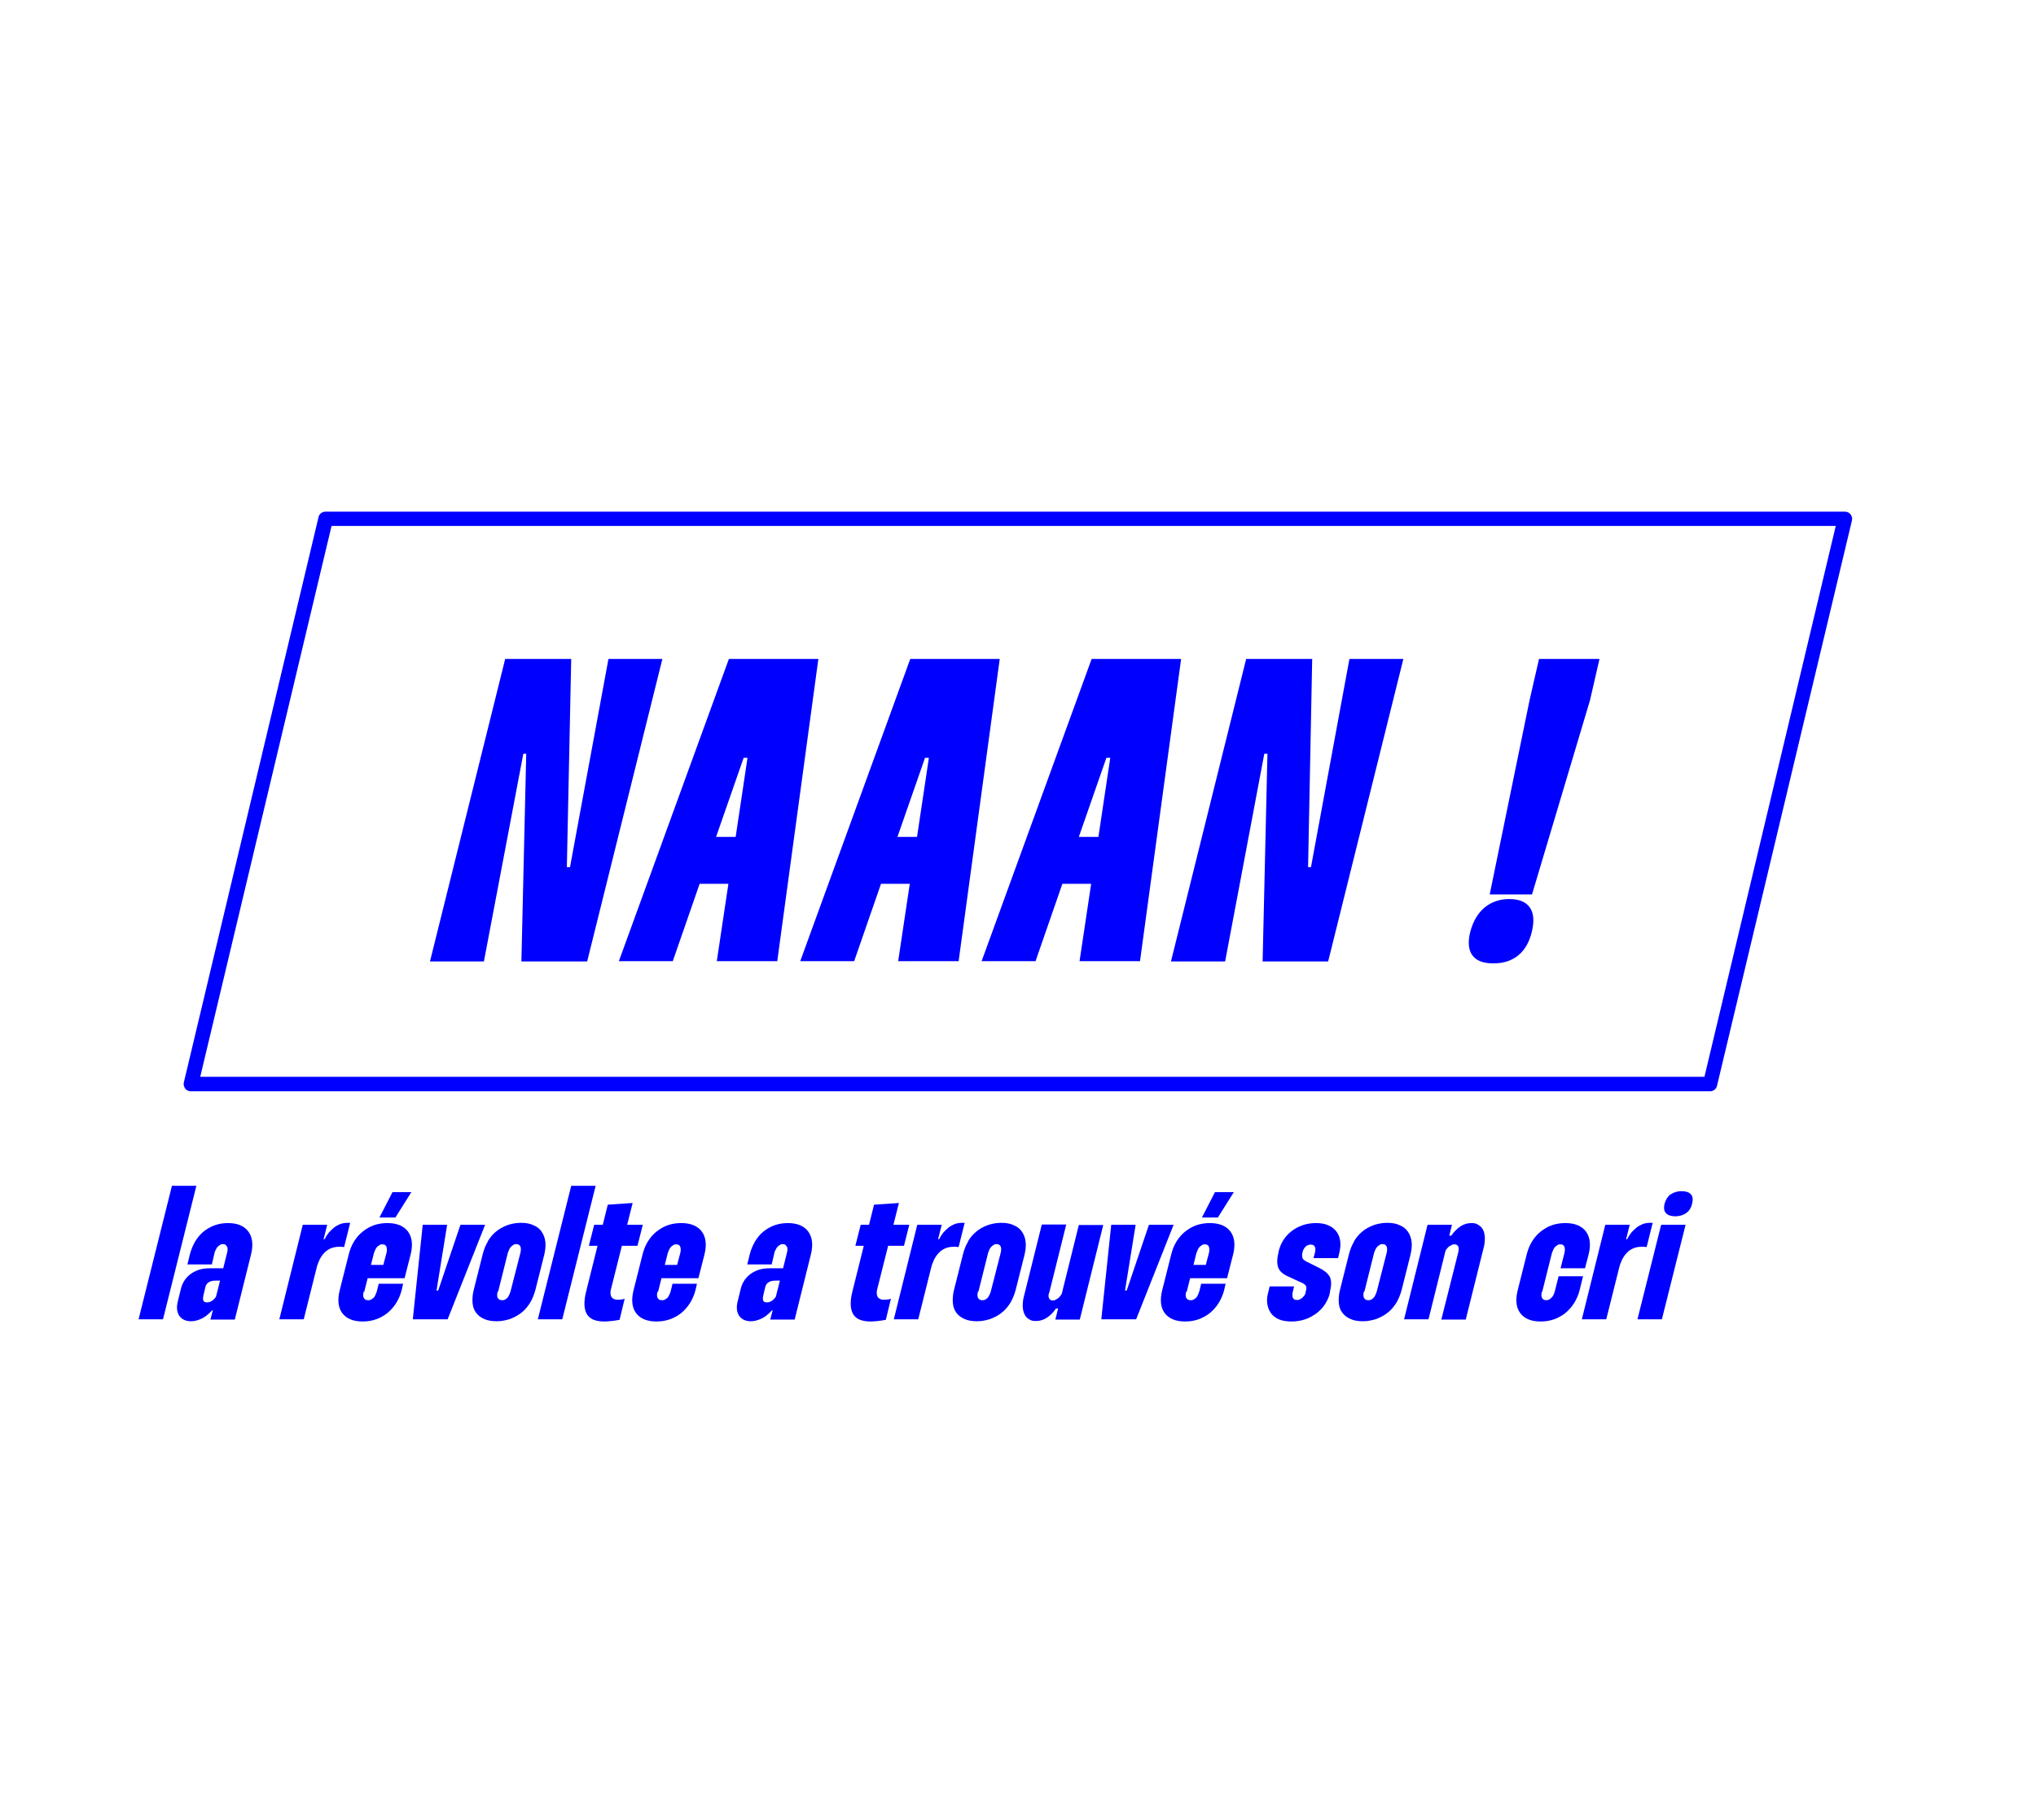 <?xml version="1.0" encoding="UTF-8"?>
<svg id="Calque_1" xmlns="http://www.w3.org/2000/svg" version="1.1" viewBox="0 0 841.9 752.6">
  <!-- Generator: Adobe Illustrator 29.7.1, SVG Export Plug-In . SVG Version: 2.1.1 Build 8)  -->
  <defs>
    <style>
      .st0 {
        fill: blue;
      }
    </style>
  </defs>
  <path class="st0" d="M707.2,451.3H78.9c-.9,0-1.8-.4-2.3-1.1s-.8-1.7-.6-2.5l55.7-233.8c.3-1.4,1.5-2.3,2.9-2.3h628.3c.9,0,1.8.4,2.3,1.1.6.7.8,1.7.6,2.5l-55.8,233.8c-.3,1.4-1.5,2.3-2.9,2.3ZM82.7,445.3h622.1l54.3-227.8H137.1l-54.3,227.8h0Z"/>
  <g>
    <polygon class="st0" points="251.6 272.5 235.7 358.6 234.4 358.6 236.2 272.5 208.9 272.5 177.8 397.6 200.1 397.6 216.4 311.7 217.6 311.7 215.6 397.6 242.8 397.6 273.9 272.5 251.6 272.5"/>
    <path class="st0" d="M301.4,272.5l-45.5,125h22.3l11.1-32h11.9l-4.8,32h25l17-125h-37,0ZM296.1,346.1l11.4-32.7h1.6l-4.9,32.7h-8.1Z"/>
    <path class="st0" d="M376.4,272.5l-45.5,125h22.3l11.1-32h11.9l-4.8,32h25l17-125h-37,0ZM371.1,346.1l11.4-32.7h1.6l-4.9,32.7h-8.1Z"/>
    <path class="st0" d="M451.4,272.5l-45.5,125h22.3l11.1-32h11.9l-4.8,32h25l17-125h-37,0ZM446.1,346.1l11.4-32.7h1.6l-4.9,32.7h-8.1Z"/>
    <polygon class="st0" points="542.1 358.6 540.9 358.6 542.6 272.5 515.3 272.5 484.2 397.6 506.6 397.6 522.8 311.7 524.1 311.7 522.1 397.6 549.2 397.6 580.3 272.5 558 272.5 542.1 358.6"/>
    <path class="st0" d="M624.1,371.8c-4,0-7.4,1.2-10.2,3.5s-4.7,5.6-5.9,9.9c-1.1,4.3-.8,7.6.8,9.8,1.6,2.3,4.5,3.4,8.7,3.4s7.6-1.1,10.3-3.3c2.7-2.2,4.6-5.5,5.6-9.7,1.1-4.4.8-7.8-.8-10.1-1.6-2.3-4.4-3.5-8.5-3.5h0Z"/>
    <polygon class="st0" points="636.4 272.5 632.5 289.5 616 369.9 633.5 369.9 657.5 289.5 661.4 272.5 636.4 272.5"/>
  </g>
  <g>
    <path class="st0" d="M71.1,490.4h10.1l-13.8,55.2h-10.1l13.8-55.2Z"/>
    <path class="st0" d="M93.8,515.5c-.3-.7-.8-1-1.6-1s-.7,0-1.1.3c-.4.2-.7.4-1,.7-.3.3-.6.7-.8,1.2-.3.5-.5.9-.6,1.5l-1.1,4.7h-10.1l1-4.1c.5-2,1.3-3.8,2.2-5.4,1-1.6,2.1-3,3.5-4.1,1.4-1.1,2.9-2,4.6-2.6,1.7-.6,3.5-.9,5.5-.9,3.9,0,6.7,1.2,8.4,3.5,1.7,2.3,2.1,5.5,1.1,9.5l-6.7,26.9h-10.1l1-3.8h-.3c-1.4,1.5-2.8,2.7-4.3,3.4-1.5.7-3,1.1-4.4,1.1-2.2,0-3.9-.8-4.9-2.3-1-1.6-1.2-3.6-.5-6.2l1.2-4.9c.3-1.3.8-2.4,1.5-3.5.7-1,1.5-1.9,2.6-2.7,1-.7,2.2-1.3,3.4-1.7,1.3-.4,2.7-.6,4.1-.6h5.9l1.6-6.4c.3-1.1.3-1.9,0-2.6ZM91,529.6h-1.8c-1.2,0-2.2.2-2.9.7-.7.4-1.2,1.1-1.4,2.1l-.8,3.4c-.2.9-.2,1.6,0,2.1.3.5.7.7,1.5.7s1.3-.2,2-.6c.6-.4,1.2-1,1.7-1.7l1.7-6.7Z"/>
    <path class="st0" d="M133.9,512.5h.3c.5-1,1.1-1.9,1.8-2.8.7-.8,1.5-1.5,2.2-2.1.8-.6,1.6-1,2.5-1.4.9-.3,1.9-.5,2.9-.5s.3,0,.5,0c.2,0,.4,0,.7,0l-2.5,10c-.3,0-.6,0-1-.1-.3,0-.7,0-1,0-1.3,0-2.4.2-3.4.6-1,.4-1.9,1-2.7,1.8-.8.8-1.4,1.7-2,2.8-.5,1.1-1,2.3-1.3,3.6l-5.3,21.2h-10.1l9.7-39.1h10.1l-1.5,6Z"/>
    <path class="st0" d="M150.4,534.1c-.3,1.1-.3,2,0,2.6.3.6.9,1,1.7,1s.8,0,1.2-.2.7-.4,1.1-.7c.3-.3.6-.7.8-1.2.2-.4.4-.9.6-1.5l.8-3.2h10.1l-.6,2.6c-.5,2-1.3,3.8-2.3,5.4-1,1.6-2.2,2.9-3.6,4.1-1.4,1.1-3,2-4.7,2.6-1.7.6-3.6.9-5.5.9-4,0-6.8-1.2-8.5-3.5-1.7-2.3-2-5.5-1-9.5l3.7-14.7c.5-2,1.2-3.8,2.2-5.4,1-1.6,2.2-3,3.6-4.1,1.4-1.1,2.9-2,4.6-2.6,1.7-.6,3.6-.9,5.6-.9,3.9,0,6.8,1.2,8.5,3.5,1.7,2.3,2.1,5.5,1.1,9.5l-2.5,9.8h-16.8l1.3-5.5h6.7l1.3-4.9c.3-1.1.2-1.9,0-2.6-.3-.7-.8-1-1.6-1s-.9,0-1.2.3c-.4.2-.7.4-1,.7-.3.3-.6.7-.8,1.2-.2.5-.4.9-.6,1.5l-4,16ZM156.9,503.5l5.4-10.5h7.8l-6.6,10.5h-6.7Z"/>
    <path class="st0" d="M184.9,506.5l-4.4,27.2h.7l9.2-27.2h10.2l-15.5,39.1h-14.4l4.1-39.1h10.1Z"/>
    <path class="st0" d="M201.6,513.5c.9-1.6,2.1-3,3.4-4.1s2.9-2,4.7-2.7c1.7-.6,3.6-1,5.7-1s3.8.3,5.2,1c1.5.6,2.6,1.5,3.4,2.7.8,1.2,1.3,2.5,1.5,4.1.2,1.6,0,3.3-.4,5.2l-3.7,14.7c-.5,1.9-1.2,3.6-2.1,5.2-1,1.6-2.1,3-3.5,4.1-1.4,1.2-3,2-4.7,2.7-1.8.6-3.7,1-5.7,1s-3.9-.3-5.3-1c-1.4-.6-2.5-1.5-3.3-2.6-.8-1.1-1.3-2.5-1.4-4.1s0-3.4.5-5.3l3.7-14.7c.5-1.9,1.1-3.6,2.1-5.2ZM205.8,534.1c-.3,1.1-.3,2,0,2.6.3.6.9,1,1.7,1s.8,0,1.2-.2.7-.4,1-.7c.3-.3.6-.7.8-1.2.2-.4.4-.9.6-1.5l4.1-16c.3-1.1.2-2,0-2.6-.3-.6-.8-1-1.6-1s-.9,0-1.2.3c-.4.2-.7.4-1,.7-.3.3-.6.7-.8,1.1-.2.5-.4,1-.6,1.5l-4,16Z"/>
    <path class="st0" d="M236.2,490.4h10.1l-13.8,55.2h-10.1l13.8-55.2Z"/>
    <path class="st0" d="M251.3,498.2l10.3-.7-9,35.8c-.2.8-.2,1.4-.1,2,0,.5.3,1,.5,1.3.3.3.6.5,1.1.7.4.2.9.2,1.4.2s.9,0,1.4-.1c.5,0,1-.2,1.4-.3l-2.1,8.7c-1.1.2-2.2.4-3.3.5-1,.1-2.1.2-3,.2-1.5,0-2.9-.2-4.1-.6-1.2-.4-2.2-1.1-2.9-2.1-.7-1-1.1-2.3-1.2-3.9-.1-1.6.1-3.6.7-5.9l8.9-35.7ZM245.7,506.5h20.1l-2.2,8.7h-20.1l2.2-8.7Z"/>
    <path class="st0" d="M271.9,534.1c-.3,1.1-.3,2,0,2.6.3.6.9,1,1.7,1s.8,0,1.2-.2.7-.4,1.1-.7c.3-.3.6-.7.8-1.2.2-.4.4-.9.6-1.5l.8-3.2h10.1l-.6,2.6c-.5,2-1.3,3.8-2.3,5.4-1,1.6-2.2,2.9-3.6,4.1-1.4,1.1-3,2-4.7,2.6-1.7.6-3.6.9-5.5.9-4,0-6.8-1.2-8.5-3.5-1.7-2.3-2-5.5-1-9.5l3.7-14.7c.5-2,1.2-3.8,2.2-5.4,1-1.6,2.2-3,3.6-4.1,1.4-1.1,2.9-2,4.6-2.6,1.7-.6,3.6-.9,5.6-.9,3.9,0,6.8,1.2,8.5,3.5,1.7,2.3,2.1,5.5,1.1,9.5l-2.5,9.8h-16.8l1.3-5.5h6.7l1.3-4.9c.3-1.1.2-1.9,0-2.6-.3-.7-.8-1-1.6-1s-.9,0-1.2.3c-.4.2-.7.4-1,.7-.3.3-.6.7-.8,1.2-.2.5-.4.9-.6,1.5l-4,16Z"/>
    <path class="st0" d="M325.3,515.5c-.3-.7-.8-1-1.6-1s-.7,0-1.1.3c-.4.2-.7.4-1,.7-.3.3-.6.7-.8,1.2-.3.5-.5.9-.6,1.5l-1.1,4.7h-10.1l1-4.1c.5-2,1.3-3.8,2.2-5.4,1-1.6,2.1-3,3.5-4.1,1.4-1.1,2.9-2,4.6-2.6,1.7-.6,3.5-.9,5.5-.9,3.9,0,6.7,1.2,8.4,3.5,1.7,2.3,2.1,5.5,1.1,9.5l-6.7,26.9h-10.1l1-3.8h-.3c-1.4,1.5-2.8,2.7-4.3,3.4-1.5.7-3,1.1-4.4,1.1-2.2,0-3.9-.8-4.9-2.3-1-1.6-1.2-3.6-.5-6.2l1.2-4.9c.3-1.3.8-2.4,1.5-3.5.7-1,1.5-1.9,2.6-2.7,1-.7,2.2-1.3,3.4-1.7,1.3-.4,2.7-.6,4.1-.6h5.9l1.6-6.4c.3-1.1.3-1.9,0-2.6ZM322.5,529.6h-1.8c-1.2,0-2.2.2-2.9.7-.7.4-1.2,1.1-1.4,2.1l-.8,3.4c-.2.9-.2,1.6,0,2.1.3.5.7.7,1.5.7s1.3-.2,2-.6c.6-.4,1.2-1,1.7-1.7l1.7-6.7Z"/>
    <path class="st0" d="M361.4,498.2l10.3-.7-9,35.8c-.2.8-.2,1.4-.1,2,0,.5.3,1,.5,1.3.3.3.6.5,1.1.7.4.2.9.2,1.4.2s.9,0,1.4-.1c.5,0,1-.2,1.4-.3l-2.1,8.7c-1.1.2-2.2.4-3.3.5-1,.1-2.1.2-3,.2-1.5,0-2.9-.2-4.1-.6-1.2-.4-2.2-1.1-2.9-2.1-.7-1-1.1-2.3-1.2-3.9-.1-1.6.1-3.6.7-5.9l8.9-35.7ZM355.9,506.5h20.1l-2.2,8.7h-20.1l2.2-8.7Z"/>
    <path class="st0" d="M388,512.5h.3c.5-1,1.1-1.9,1.8-2.8.7-.8,1.5-1.5,2.2-2.1.8-.6,1.6-1,2.5-1.4.9-.3,1.9-.5,2.9-.5s.3,0,.5,0c.2,0,.4,0,.7,0l-2.5,10c-.3,0-.6,0-1-.1-.3,0-.7,0-1,0-1.3,0-2.4.2-3.4.6-1,.4-1.9,1-2.7,1.8-.8.8-1.4,1.7-2,2.8-.5,1.1-1,2.3-1.3,3.6l-5.3,21.2h-10.1l9.7-39.1h10.1l-1.5,6Z"/>
    <path class="st0" d="M400.2,513.5c.9-1.6,2.1-3,3.4-4.1,1.4-1.2,2.9-2,4.7-2.7,1.7-.6,3.6-1,5.7-1s3.8.3,5.2,1c1.5.6,2.6,1.5,3.4,2.7.8,1.2,1.3,2.5,1.5,4.1.2,1.6,0,3.3-.4,5.2l-3.7,14.7c-.5,1.9-1.2,3.6-2.1,5.2-1,1.6-2.1,3-3.5,4.1-1.4,1.2-3,2-4.7,2.7-1.8.6-3.7,1-5.7,1s-3.9-.3-5.3-1c-1.4-.6-2.5-1.5-3.3-2.6-.8-1.1-1.3-2.5-1.4-4.1s0-3.4.5-5.3l3.7-14.7c.5-1.9,1.1-3.6,2.1-5.2ZM404.4,534.1c-.3,1.1-.3,2,0,2.6.3.6.9,1,1.7,1s.8,0,1.2-.2.7-.4,1-.7c.3-.3.6-.7.8-1.2.2-.4.4-.9.6-1.5l4.1-16c.3-1.1.2-2,0-2.6-.3-.6-.8-1-1.6-1s-.9,0-1.2.3c-.4.2-.7.4-1,.7-.3.3-.6.7-.8,1.1s-.4,1-.6,1.5l-4,16Z"/>
    <path class="st0" d="M433.8,534.6c-.3,1-.3,1.8,0,2.3.3.6.7.9,1.5.9s.7,0,1-.2.8-.4,1.1-.6.7-.6,1-1,.6-.8.8-1.3l-1.6,6.4h-.9c-1.2,1.7-2.5,3-3.9,3.9-1.4.9-2.9,1.3-4.4,1.3s-2-.2-2.8-.7c-.8-.4-1.5-1.1-1.9-2-.5-.9-.7-2-.8-3.3,0-1.4.1-2.9.6-4.6l7.3-29.3h10.1l-7,28.1ZM446.5,545.7h-10.1l9.7-39.1h10.1l-9.7,39.1Z"/>
    <path class="st0" d="M469.6,506.5l-4.4,27.2h.7l9.2-27.2h10.2l-15.5,39.1h-14.4l4.1-39.1h10.1Z"/>
    <path class="st0" d="M490.5,534.1c-.3,1.1-.3,2,0,2.6.3.6.9,1,1.7,1s.8,0,1.2-.2.7-.4,1.1-.7c.3-.3.6-.7.8-1.2.2-.4.4-.9.6-1.5l.8-3.2h10.1l-.6,2.6c-.5,2-1.3,3.8-2.3,5.4-1,1.6-2.2,2.9-3.6,4.1-1.4,1.1-3,2-4.7,2.6-1.7.6-3.6.9-5.5.9-4,0-6.8-1.2-8.5-3.5-1.7-2.3-2-5.5-1-9.5l3.7-14.7c.5-2,1.2-3.8,2.2-5.4,1-1.6,2.2-3,3.6-4.1,1.4-1.1,2.9-2,4.6-2.6,1.7-.6,3.6-.9,5.6-.9,3.9,0,6.8,1.2,8.5,3.5,1.7,2.3,2.1,5.5,1.1,9.5l-2.5,9.8h-16.8l1.3-5.5h6.7l1.3-4.9c.3-1.1.2-1.9,0-2.6-.3-.7-.8-1-1.6-1s-.9,0-1.2.3c-.4.2-.7.4-1,.7-.3.3-.6.7-.8,1.2-.2.5-.4.9-.6,1.5l-4,16ZM497,503.5l5.4-10.5h7.8l-6.6,10.5h-6.7Z"/>
    <path class="st0" d="M543.1,520.4l.6-2.2c.3-1.2.3-2.1,0-2.6-.3-.6-.8-.9-1.7-.9s-1.5.3-2.1.8c-.6.6-1.1,1.4-1.3,2.4h0c-.3,1.2-.2,2,.1,2.6.3.5,1.1,1.1,2.3,1.6l4.4,2.2c2.1,1,3.6,2.2,4.4,3.6.8,1.5.8,3.5.2,6.1l-.2,1.2c-.4,1.5-1.1,2.9-2,4.3s-2.1,2.6-3.4,3.6c-1.4,1-2.9,1.9-4.7,2.5-1.8.6-3.7.9-5.7.9s-3.8-.3-5.2-.9c-1.4-.6-2.5-1.5-3.3-2.6-.8-1.2-1.3-2.5-1.5-4-.2-1.5,0-3.1.5-4.9l.5-2.1h10.1l-.5,2.1c-.3,1.1-.2,2,0,2.6.3.6.8.9,1.6.9s.8,0,1.2-.2c.4-.2.7-.4,1.1-.7.3-.3.6-.6.9-1,.3-.4.4-.8.5-1.3v-.2c.4-1.2.4-2,0-2.6-.4-.5-1.3-1.1-2.7-1.6l-4.5-2.1c-2.1-.9-3.5-2.1-4.1-3.6-.6-1.5-.6-3.5,0-6.1l.2-1c.4-1.5,1-3,1.9-4.4.9-1.4,2-2.6,3.3-3.6,1.3-1,2.8-1.9,4.6-2.5,1.7-.6,3.6-.9,5.6-.9s3.8.3,5.2,1c1.4.6,2.5,1.5,3.3,2.6.8,1.1,1.3,2.4,1.5,3.9.2,1.5,0,3.2-.4,4.9l-.5,2.1h-10.2Z"/>
    <path class="st0" d="M559.8,513.5c.9-1.6,2.1-3,3.4-4.1,1.4-1.2,2.9-2,4.7-2.7,1.7-.6,3.6-1,5.7-1s3.8.3,5.2,1c1.5.6,2.6,1.5,3.4,2.7.8,1.2,1.3,2.5,1.5,4.1.2,1.6,0,3.3-.4,5.2l-3.7,14.7c-.5,1.9-1.2,3.6-2.1,5.2-1,1.6-2.1,3-3.5,4.1-1.4,1.2-3,2-4.7,2.7-1.8.6-3.7,1-5.7,1s-3.9-.3-5.3-1c-1.4-.6-2.5-1.5-3.3-2.6-.8-1.1-1.3-2.5-1.4-4.1s0-3.4.5-5.3l3.7-14.7c.5-1.9,1.1-3.6,2.1-5.2ZM564,534.1c-.3,1.1-.3,2,0,2.6.3.6.9,1,1.7,1s.8,0,1.2-.2.7-.4,1-.7c.3-.3.6-.7.8-1.2.2-.4.4-.9.6-1.5l4.1-16c.3-1.1.2-2,0-2.6-.3-.6-.8-1-1.6-1s-.9,0-1.2.3c-.4.2-.7.4-1,.7-.3.3-.6.7-.8,1.1s-.4,1-.6,1.5l-4,16Z"/>
    <path class="st0" d="M590.3,506.5h10.1l-9.7,39.1h-10.1l9.7-39.1ZM603,517.8c.3-1,.2-1.8,0-2.3-.3-.6-.8-.9-1.5-.9s-.7,0-1.1.2c-.4.2-.7.4-1.1.6-.4.3-.7.6-1,1-.3.4-.6.8-.8,1.3l1.7-6.7h.9c1.2-1.7,2.5-3,3.9-3.9,1.4-.9,2.9-1.3,4.4-1.3s2,.2,2.8.7c.8.4,1.5,1.1,2,2,.5.9.7,2,.8,3.3,0,1.4-.1,2.9-.6,4.6l-7.3,29.3h-10.1l7-27.8Z"/>
    <path class="st0" d="M637.6,534.1c-.3,1.1-.3,2,0,2.6.3.6.9,1,1.7,1s1.6-.3,2.2-1c.7-.6,1.1-1.5,1.4-2.6l1.6-6.3h10.1l-1.4,5.7c-.5,2-1.3,3.8-2.3,5.4-1,1.6-2.2,2.9-3.6,4.1-1.4,1.1-3,2-4.7,2.6-1.7.6-3.6.9-5.5.9-4,0-6.8-1.2-8.5-3.5-1.7-2.3-2-5.5-1-9.5l3.7-14.7c.5-2,1.2-3.8,2.2-5.4,1-1.6,2.2-3,3.6-4.1,1.4-1.1,2.9-2,4.6-2.6,1.7-.6,3.6-.9,5.6-.9,3.9,0,6.8,1.2,8.5,3.5,1.7,2.3,2.1,5.5,1.1,9.5l-1.5,5.7h-10.1l1.6-6.3c.3-1.1.2-1.9,0-2.6-.3-.7-.8-1-1.6-1s-.9,0-1.2.3c-.4.2-.7.4-1,.7-.3.3-.6.7-.8,1.2-.2.5-.4.9-.6,1.5l-4,16Z"/>
    <path class="st0" d="M672.5,512.5h.3c.5-1,1.1-1.9,1.8-2.8.7-.8,1.5-1.5,2.2-2.1.8-.6,1.6-1,2.5-1.4.9-.3,1.9-.5,2.9-.5s.3,0,.5,0c.2,0,.4,0,.7,0l-2.5,10c-.3,0-.6,0-1-.1-.3,0-.7,0-1,0-1.3,0-2.4.2-3.4.6-1,.4-1.9,1-2.7,1.8-.8.8-1.4,1.7-2,2.8-.5,1.1-1,2.3-1.3,3.6l-5.3,21.2h-10.1l9.7-39.1h10.1l-1.5,6Z"/>
    <path class="st0" d="M697,506.5l-9.8,39.1h-10.1l9.8-39.1h10.1ZM690.9,493.9c1.2-.8,2.7-1.3,4.4-1.3s3.1.4,3.9,1.3.9,2.1.5,3.9c-.4,1.7-1.2,3-2.5,3.9-1.2.8-2.7,1.3-4.4,1.3s-3.1-.4-3.9-1.3c-.8-.8-1-2.1-.6-3.9.5-1.7,1.3-3,2.5-3.9Z"/>
  </g>
</svg>